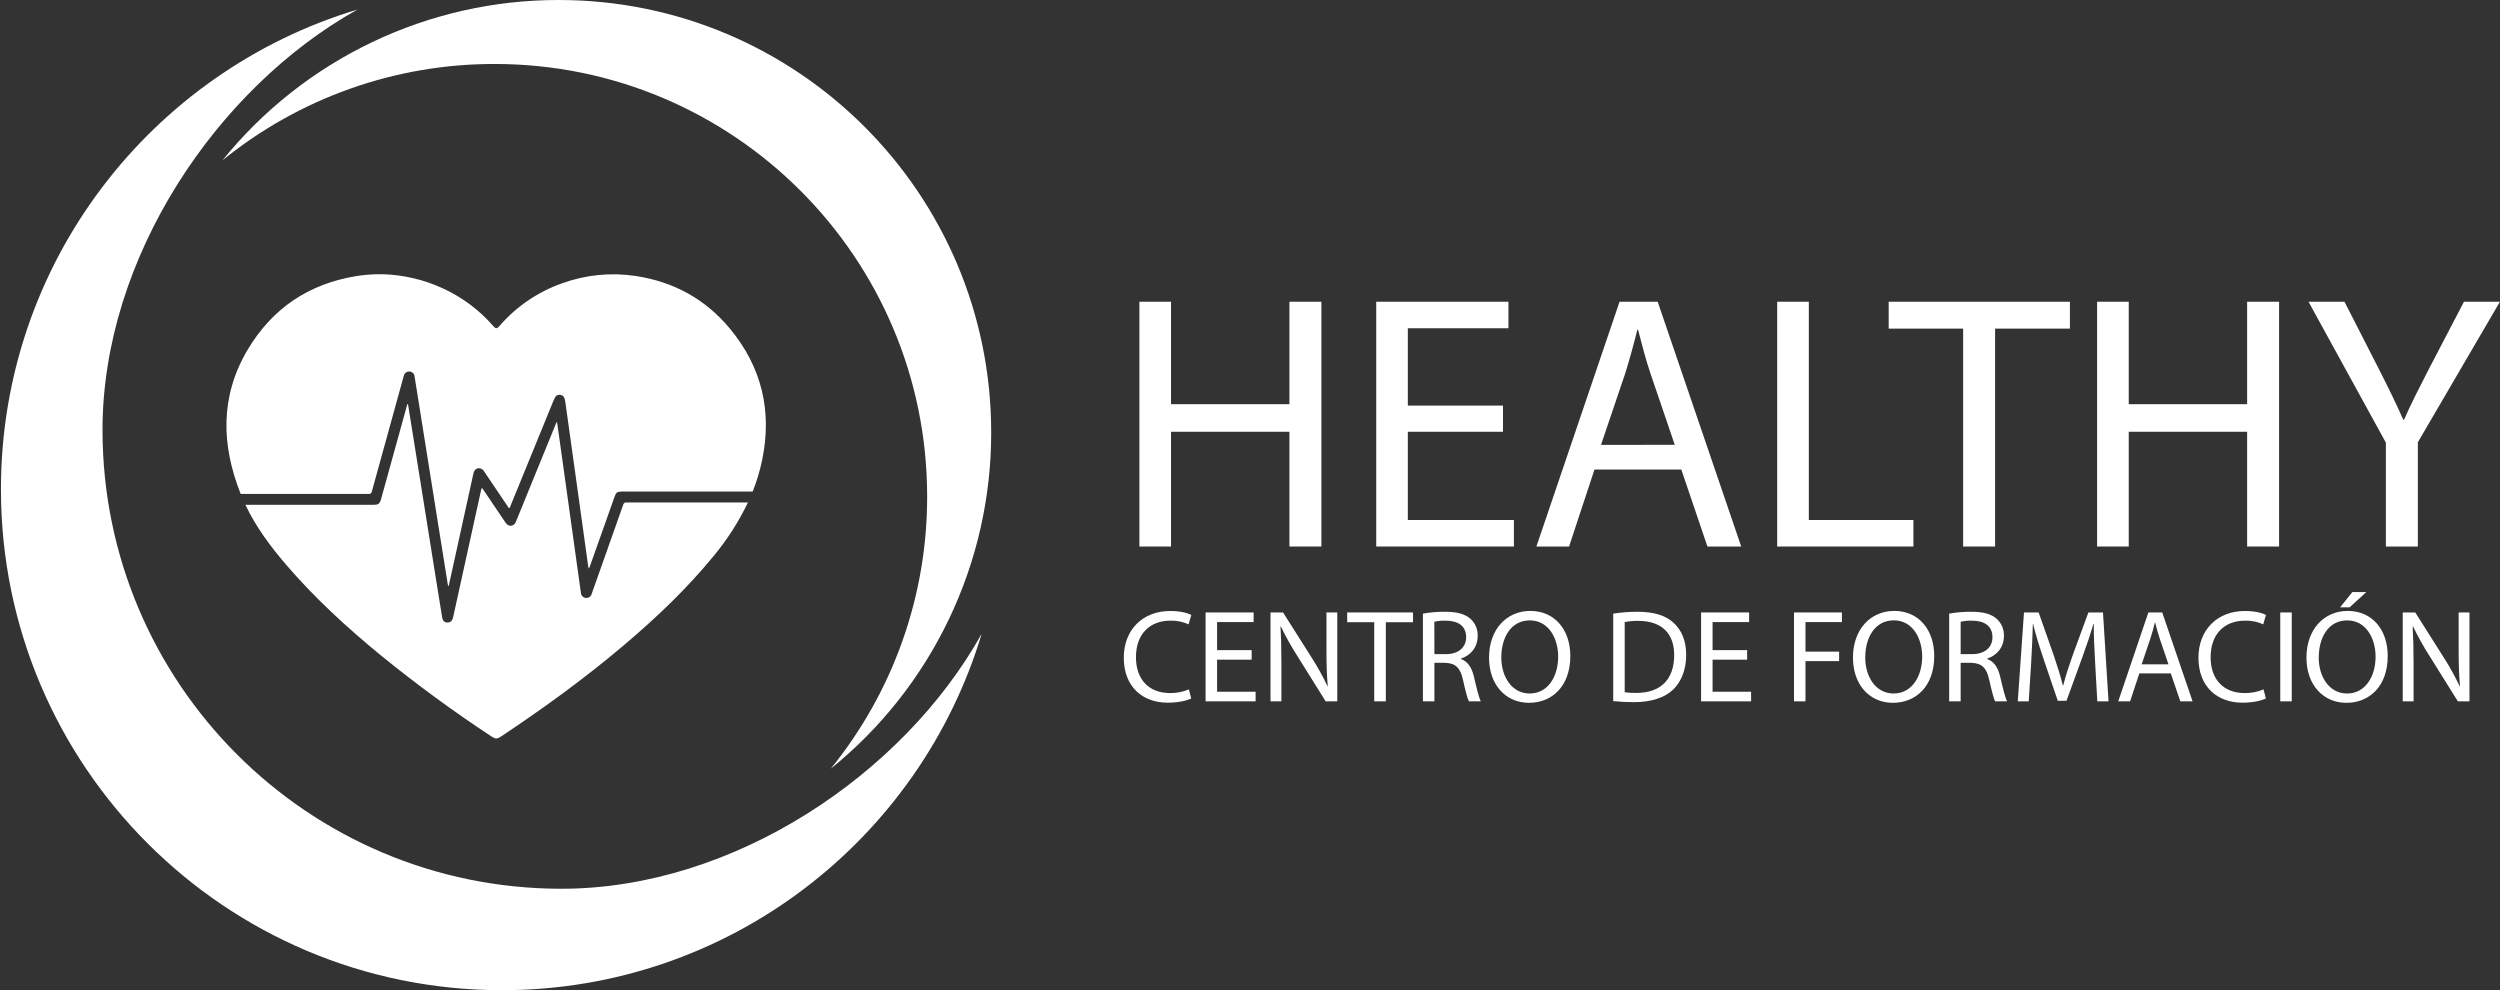 <svg xmlns="http://www.w3.org/2000/svg" width="510" height="202" viewBox="0 0 510 202" fill="none"><rect x="0" y="0" width="510" height="202" fill="#333333" stroke="none"/><path d="M75.153 100.768C75.237 100.782 75.322 100.779 75.404 100.759C75.486 100.739 75.564 100.702 75.631 100.651C75.698 100.599 75.754 100.534 75.795 100.461C75.836 100.387 75.861 100.305 75.87 100.221C77.996 92.478 80.133 84.736 82.281 76.997C82.315 76.877 82.345 76.758 82.382 76.641C82.443 76.381 82.595 76.152 82.81 75.996C83.026 75.84 83.291 75.766 83.556 75.79C83.815 75.804 84.059 75.911 84.245 76.091C84.43 76.271 84.545 76.512 84.567 76.77C84.77 77.947 84.949 79.127 85.136 80.308C86.462 88.622 87.787 96.936 89.113 105.249C89.847 109.849 90.583 114.449 91.323 119.049C91.348 119.212 91.391 119.356 91.424 119.532H91.535C91.763 118.507 91.988 117.489 92.211 116.477L96.563 96.652C96.739 95.856 97.153 95.481 97.793 95.521C98.003 95.545 98.204 95.621 98.378 95.742C98.552 95.862 98.693 96.024 98.789 96.213C100.368 98.561 101.952 100.907 103.54 103.251C103.636 103.393 103.697 103.642 103.869 103.629C104.041 103.617 104.084 103.34 104.152 103.171C107.08 96.014 110.005 88.855 112.927 81.694C113.299 80.772 113.655 80.464 114.279 80.544C114.903 80.624 115.201 81.024 115.33 82.032C116.308 89.046 117.286 96.06 118.265 103.076C118.839 107.201 119.412 111.326 119.983 115.453C120.005 115.607 120.039 115.76 120.082 115.985C120.251 115.794 120.365 115.562 120.414 115.312C122.067 110.656 123.718 106.001 125.365 101.346C125.673 100.448 125.928 100.276 126.868 100.276H153.546C154.381 98.176 155.031 96.007 155.489 93.794C157.539 83.824 155.39 74.874 148.914 67.055C143.908 61.015 137.423 57.465 129.644 56.297C124.627 55.544 119.503 56.05 114.731 57.77C109.746 59.515 105.308 62.539 101.859 66.538C101.346 67.128 101.081 67.052 100.63 66.517C97.758 63.218 94.21 60.578 90.226 58.775C86.41 57.028 82.283 56.066 78.088 55.944C77.655 55.944 77.225 55.944 76.791 55.944C75.43 55.986 74.072 56.11 72.725 56.316C63.019 57.886 55.566 62.881 50.55 71.296C44.849 80.864 45.147 90.785 49.099 100.756C60.911 100.756 73.506 100.756 75.153 100.768Z" fill="white"></path><path d="M127.128 102.984C125.034 108.936 122.93 114.885 120.818 120.829C120.772 120.964 120.732 121.099 120.677 121.228C120.594 121.472 120.431 121.68 120.213 121.817C119.995 121.954 119.736 122.012 119.481 121.98C119.226 121.948 118.989 121.829 118.812 121.643C118.634 121.456 118.526 121.215 118.507 120.958C118.259 119.2 118.013 117.442 117.769 115.684C117.007 110.201 116.244 104.719 115.479 99.237C114.901 95.09 114.323 90.946 113.743 86.805C113.737 86.546 113.672 86.291 113.552 86.061C113.426 86.369 113.325 86.59 113.245 86.827C110.595 93.318 107.946 99.81 105.297 106.303C105.131 106.709 104.934 107.072 104.479 107.204C103.947 107.358 103.499 107.155 103.108 106.589C101.621 104.391 100.135 102.191 98.652 99.99C98.556 99.846 98.452 99.711 98.344 99.563C98.129 99.708 98.157 99.92 98.117 100.095C96.224 108.701 94.332 117.299 92.443 125.891C92.277 126.65 91.884 127.016 91.263 126.994C90.642 126.973 90.307 126.626 90.2 125.955C89.745 123.181 89.297 120.404 88.856 117.623C87.709 110.452 86.564 103.28 85.42 96.109C84.703 91.63 83.986 87.153 83.269 82.677C83.269 82.594 83.238 82.511 83.22 82.422C83.001 82.496 83.032 82.687 82.992 82.825C81.24 89.14 79.493 95.458 77.749 101.779C77.475 102.766 77.217 102.975 76.188 102.975H50.063C52.214 107.542 55.239 111.562 58.53 115.386C64.311 122.098 70.824 128.058 77.657 133.667C84.951 139.603 92.542 145.165 100.401 150.331C101.015 150.743 101.458 150.743 102.079 150.331C110.909 144.47 119.469 138.25 127.552 131.383C134.006 125.897 140.126 120.079 145.507 113.514C148.316 110.153 150.691 106.452 152.576 102.499C140.307 102.499 129.073 102.499 127.822 102.499C127.666 102.475 127.507 102.512 127.378 102.602C127.249 102.693 127.159 102.83 127.128 102.984Z" fill="white"></path><path d="M202.205 88.246C202.205 39.507 162.696 4.00239e-05 113.959 4.00239e-05C100.809 -0.012 87.823 2.92 75.954 8.582C64.085 14.244 53.635 22.492 45.371 32.721C61.064 19.971 80.674 13.024 100.893 13.05C149.63 13.05 189.14 52.56 189.14 101.297C189.166 121.516 182.219 141.126 169.47 156.819C179.699 148.558 187.948 138.111 193.613 126.245C199.278 114.379 202.214 101.395 202.205 88.246Z" fill="white"></path><path d="M114.528 181.306C62.825 181.306 20.912 139.396 20.912 87.693C20.912 52.535 44.27 17.925 72.931 1.942C30.852 14.59 0.193 53.614 0.193 99.803C0.193 156.245 45.949 202 102.391 202C148.579 202 187.607 171.354 200.263 129.29C184.272 157.95 149.67 181.306 114.528 181.306Z" fill="white"></path><path d="M238.891 61.554V82.454H263.043V61.554H269.562V111.49H263.043V88.079H238.891V111.49H232.437V61.554H238.891Z" fill="white"></path><path d="M306.61 88.079H287.198V106.08H308.832V111.49H280.752V61.554H307.722V66.964H287.198V82.743H306.61V88.079Z" fill="white"></path><path d="M325.275 95.784L320.09 111.49H313.424L330.389 61.554H338.168L355.208 111.49H348.317L342.985 95.784H325.275ZM341.651 90.743L336.761 76.378C335.648 73.117 334.917 70.154 334.167 67.265H334.019C333.278 70.228 332.464 73.264 331.499 76.304L326.609 90.75L341.651 90.743Z" fill="white"></path><path d="M362.546 61.554H369V106.08H390.336V111.49H362.546V61.554Z" fill="white"></path><path d="M400.48 67.038H385.291V61.554H422.262V67.038H406.999V111.49H400.48V67.038Z" fill="white"></path><path d="M434.263 61.554V82.454H458.414V61.554H464.933V111.49H458.414V88.079H434.263V111.49H427.808V61.554H434.263Z" fill="white"></path><path d="M486.719 111.49V90.301L470.937 61.554H478.276L485.315 75.333C487.239 79.113 488.723 82.15 490.278 85.632H490.426C491.834 82.371 493.536 79.113 495.463 75.333L502.649 61.554H509.986L493.241 90.227V111.49H486.719Z" fill="white"></path><path d="M243.006 142.486C242.145 142.917 240.424 143.347 238.214 143.347C233.1 143.347 229.252 140.117 229.252 134.169C229.252 128.49 233.1 124.642 238.728 124.642C240.99 124.642 242.416 125.127 243.03 125.45L242.465 127.362C241.315 126.843 240.065 126.586 238.804 126.609C234.551 126.609 231.735 129.326 231.735 134.09C231.735 138.531 234.292 141.386 238.706 141.386C240.019 141.404 241.322 141.147 242.529 140.63L243.006 142.486Z" fill="white"></path><path d="M255.336 134.572H248.286V141.112H256.144V143.073H245.94V124.94H255.739V126.907H248.286V132.623H255.339L255.336 134.572Z" fill="white"></path><path d="M259.184 143.073V124.94H261.741L267.556 134.12C268.77 136.007 269.858 137.971 270.814 140L270.866 139.972C270.651 137.55 270.599 135.344 270.599 132.516V124.94H272.806V143.073H270.436L264.676 133.853C263.429 131.904 262.3 129.882 261.296 127.798L261.216 127.823C261.351 130.112 261.403 132.292 261.403 135.307V143.073H259.184Z" fill="white"></path><path d="M280.343 126.928H274.826V124.94H288.257V126.934H282.709V143.073H280.343V126.928Z" fill="white"></path><path d="M290.276 125.176C291.76 124.913 293.265 124.787 294.772 124.801C297.274 124.801 298.891 125.259 300.022 126.28C300.491 126.719 300.861 127.254 301.107 127.848C301.353 128.443 301.469 129.082 301.448 129.725C301.448 132.122 299.942 133.721 298.03 134.357V134.437C299.429 134.922 300.265 136.213 300.695 138.097C301.285 140.627 301.715 142.379 302.094 143.076H299.672C299.364 142.566 298.971 141.005 298.461 138.743C297.923 136.241 296.952 135.297 294.825 135.217H292.618V143.073H290.276V125.176ZM292.618 133.441H295.003C297.505 133.441 299.094 132.067 299.094 129.996C299.094 127.654 297.397 126.615 294.92 126.615C294.143 126.593 293.366 126.665 292.606 126.83L292.618 133.441Z" fill="white"></path><path d="M320.345 133.819C320.345 140.061 316.549 143.374 311.921 143.374C307.129 143.374 303.763 139.658 303.763 134.154C303.763 128.391 307.344 124.626 312.188 124.626C317.133 124.632 320.345 128.434 320.345 133.819ZM306.268 134.126C306.268 138.002 308.368 141.475 312.056 141.475C315.744 141.475 317.868 138.057 317.868 133.939C317.868 130.33 315.984 126.562 312.08 126.562C308.177 126.562 306.268 130.131 306.268 134.114V134.126Z" fill="white"></path><path d="M329.096 125.177C330.745 124.928 332.409 124.803 334.076 124.802C337.456 124.802 339.835 125.582 341.424 127.061C343.013 128.539 343.981 130.641 343.981 133.577C343.981 136.512 343.059 138.958 341.372 140.627C339.685 142.296 336.875 143.24 333.35 143.24C331.929 143.248 330.509 143.176 329.096 143.025V125.177ZM331.438 141.22C332.223 141.329 333.016 141.374 333.808 141.356C338.815 141.356 341.532 138.556 341.532 133.657C341.56 129.378 339.138 126.658 334.183 126.658C333.262 126.643 332.342 126.725 331.438 126.901V141.22Z" fill="white"></path><path d="M356.415 134.572H349.364V141.112H357.223V143.073H347.022V124.94H356.821V126.907H349.364V132.623H356.415V134.572Z" fill="white"></path><path d="M365.977 124.94H375.747V126.907H368.319V132.931H375.182V134.867H368.319V143.073H365.977V124.94Z" fill="white"></path><path d="M394.584 133.819C394.584 140.061 390.789 143.374 386.16 143.374C381.368 143.374 378.003 139.658 378.003 134.154C378.003 128.391 381.584 124.626 386.427 124.626C391.385 124.632 394.584 128.434 394.584 133.819ZM380.508 134.126C380.508 138.002 382.607 141.475 386.292 141.475C389.977 141.475 392.126 138.045 392.126 133.926C392.126 130.318 390.242 126.55 386.338 126.55C382.435 126.55 380.511 130.131 380.511 134.114L380.508 134.126Z" fill="white"></path><path d="M397.633 125.176C399.116 124.913 400.62 124.787 402.126 124.801C404.631 124.801 406.245 125.259 407.376 126.28C407.845 126.719 408.215 127.254 408.461 127.848C408.707 128.443 408.823 129.082 408.802 129.725C408.802 132.122 407.296 133.721 405.384 134.357V134.437C406.786 134.922 407.619 136.213 408.049 138.097C408.642 140.627 409.072 142.379 409.45 143.076H407.025C406.718 142.566 406.328 141.005 405.815 138.743C405.277 136.241 404.308 135.297 402.182 135.217H399.975V143.073H397.633V125.176ZM399.975 133.441H402.369C404.874 133.441 406.463 132.067 406.463 129.996C406.463 127.654 404.766 126.615 402.289 126.615C401.512 126.593 400.735 126.665 399.975 126.83V133.441Z" fill="white"></path><path d="M427.404 135.11C427.269 132.58 427.097 129.538 427.134 127.279H427.054C426.439 129.402 425.68 131.665 424.764 134.169L421.562 142.969H419.788L416.853 134.329C415.993 131.772 415.267 129.43 414.754 127.279H414.702C414.646 129.538 414.514 132.58 414.351 135.297L413.863 143.073H411.628L412.894 124.94H415.882L418.977 133.718C419.733 135.949 420.351 137.944 420.821 139.828H420.901C421.359 137.984 422.004 136.004 422.813 133.718L426.031 124.94H429.009L430.14 143.073H427.85L427.404 135.11Z" fill="white"></path><path d="M436.424 137.372L434.543 143.073H432.121L438.268 124.94H441.095L447.285 143.073H444.783L442.844 137.369L436.424 137.372ZM442.371 135.528L440.594 130.303C440.192 129.12 439.921 128.044 439.654 126.993H439.598C439.331 128.069 439.033 129.172 438.676 130.275L436.897 135.525L442.371 135.528Z" fill="white"></path><path d="M462.238 142.486C461.377 142.917 459.653 143.347 457.446 143.347C452.332 143.347 448.484 140.117 448.484 134.169C448.484 128.49 452.332 124.642 457.959 124.642C460.218 124.642 461.647 125.127 462.262 125.45L461.697 127.362C460.547 126.844 459.297 126.586 458.036 126.609C453.782 126.609 450.967 129.326 450.967 134.09C450.967 138.531 453.524 141.386 457.941 141.386C459.253 141.405 460.555 141.147 461.761 140.63L462.238 142.486Z" fill="white"></path><path d="M467.515 124.94V143.073H465.173V124.94H467.515Z" fill="white"></path><path d="M487.096 133.819C487.096 140.062 483.301 143.375 478.672 143.375C473.88 143.375 470.515 139.659 470.515 134.154C470.515 128.392 474.095 124.627 478.939 124.627C483.906 124.633 487.096 128.435 487.096 133.819ZM473.017 134.127C473.017 138.002 475.116 141.475 478.804 141.475C482.492 141.475 484.619 138.058 484.619 133.939C484.619 130.331 482.735 126.563 478.832 126.563C474.928 126.563 473.029 130.131 473.029 134.114L473.017 134.127ZM482.735 120.775L479.317 123.898H477.378L479.883 120.775H482.735Z" fill="white"></path><path d="M490.153 143.073V124.94H492.71L498.523 134.12C499.736 136.012 500.825 137.981 501.78 140.015L501.836 139.988C501.621 137.566 501.565 135.359 501.565 132.531V124.94H503.772V143.073H501.405L495.643 133.853C494.396 131.904 493.267 129.882 492.262 127.798L492.182 127.823C492.314 130.112 492.369 132.292 492.369 135.307V143.073H490.153Z" fill="white"></path></svg>